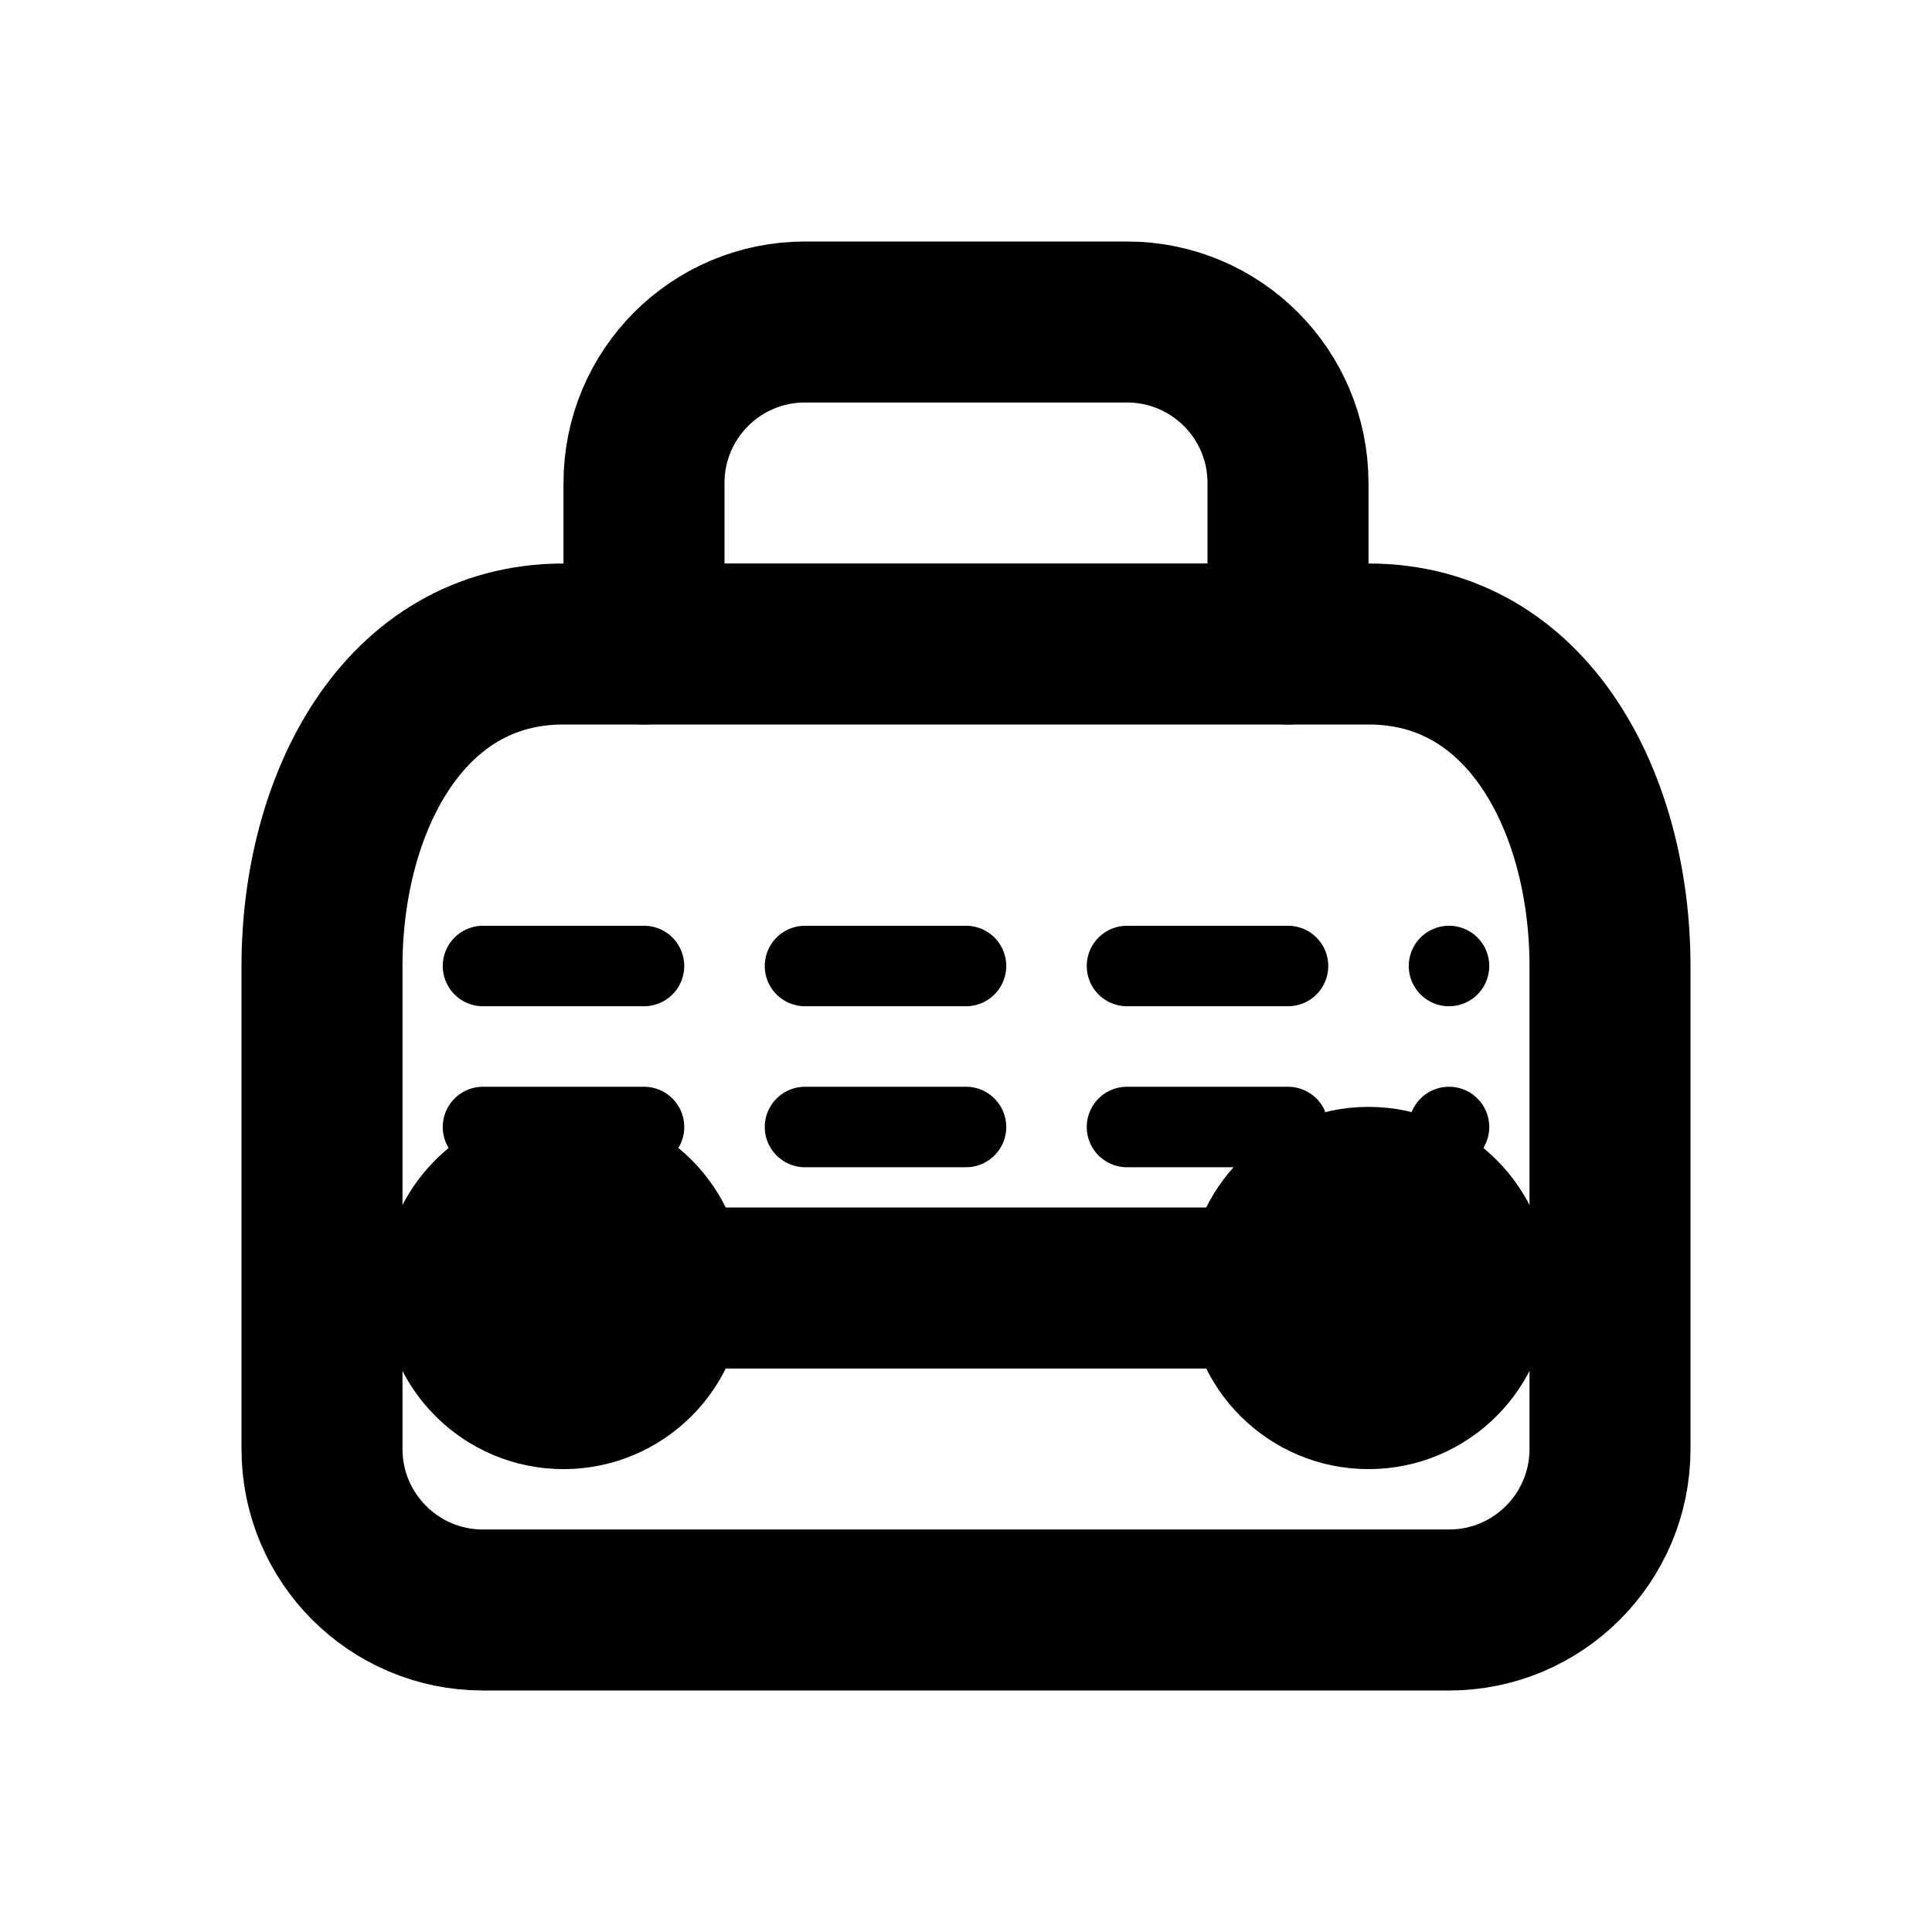 <?xml version="1.0" encoding="UTF-8"?>
<svg width="24" height="24" viewBox="0 0 24 24" fill="none" xmlns="http://www.w3.org/2000/svg">
  <!-- Mower Body -->
  <path d="M4 16H20M4 16C4 16 4 14 4 12C4 10 5 8 7 8H17C19 8 20 10 20 12C20 14 20 16 20 16M4 16V18C4 19.105 4.895 20 6 20H18C19.105 20 20 19.105 20 18V16" stroke="currentColor" stroke-width="2" stroke-linecap="round" stroke-linejoin="round"/>
  <!-- Handle -->
  <path d="M8 8V6C8 4.895 8.895 4 10 4H14C15.105 4 16 4.895 16 6V8" stroke="currentColor" stroke-width="2" stroke-linecap="round" stroke-linejoin="round"/>
  <!-- Grass Lines -->
  <path d="M6 12H18" stroke="currentColor" stroke-width="1" stroke-linecap="round" stroke-dasharray="2 2"/>
  <path d="M6 14H18" stroke="currentColor" stroke-width="1" stroke-linecap="round" stroke-dasharray="2 2"/>
  <!-- Wheels -->
  <circle cx="7" cy="16" r="1.5" stroke="currentColor" stroke-width="1.5"/>
  <circle cx="17" cy="16" r="1.5" stroke="currentColor" stroke-width="1.5"/>
</svg> 